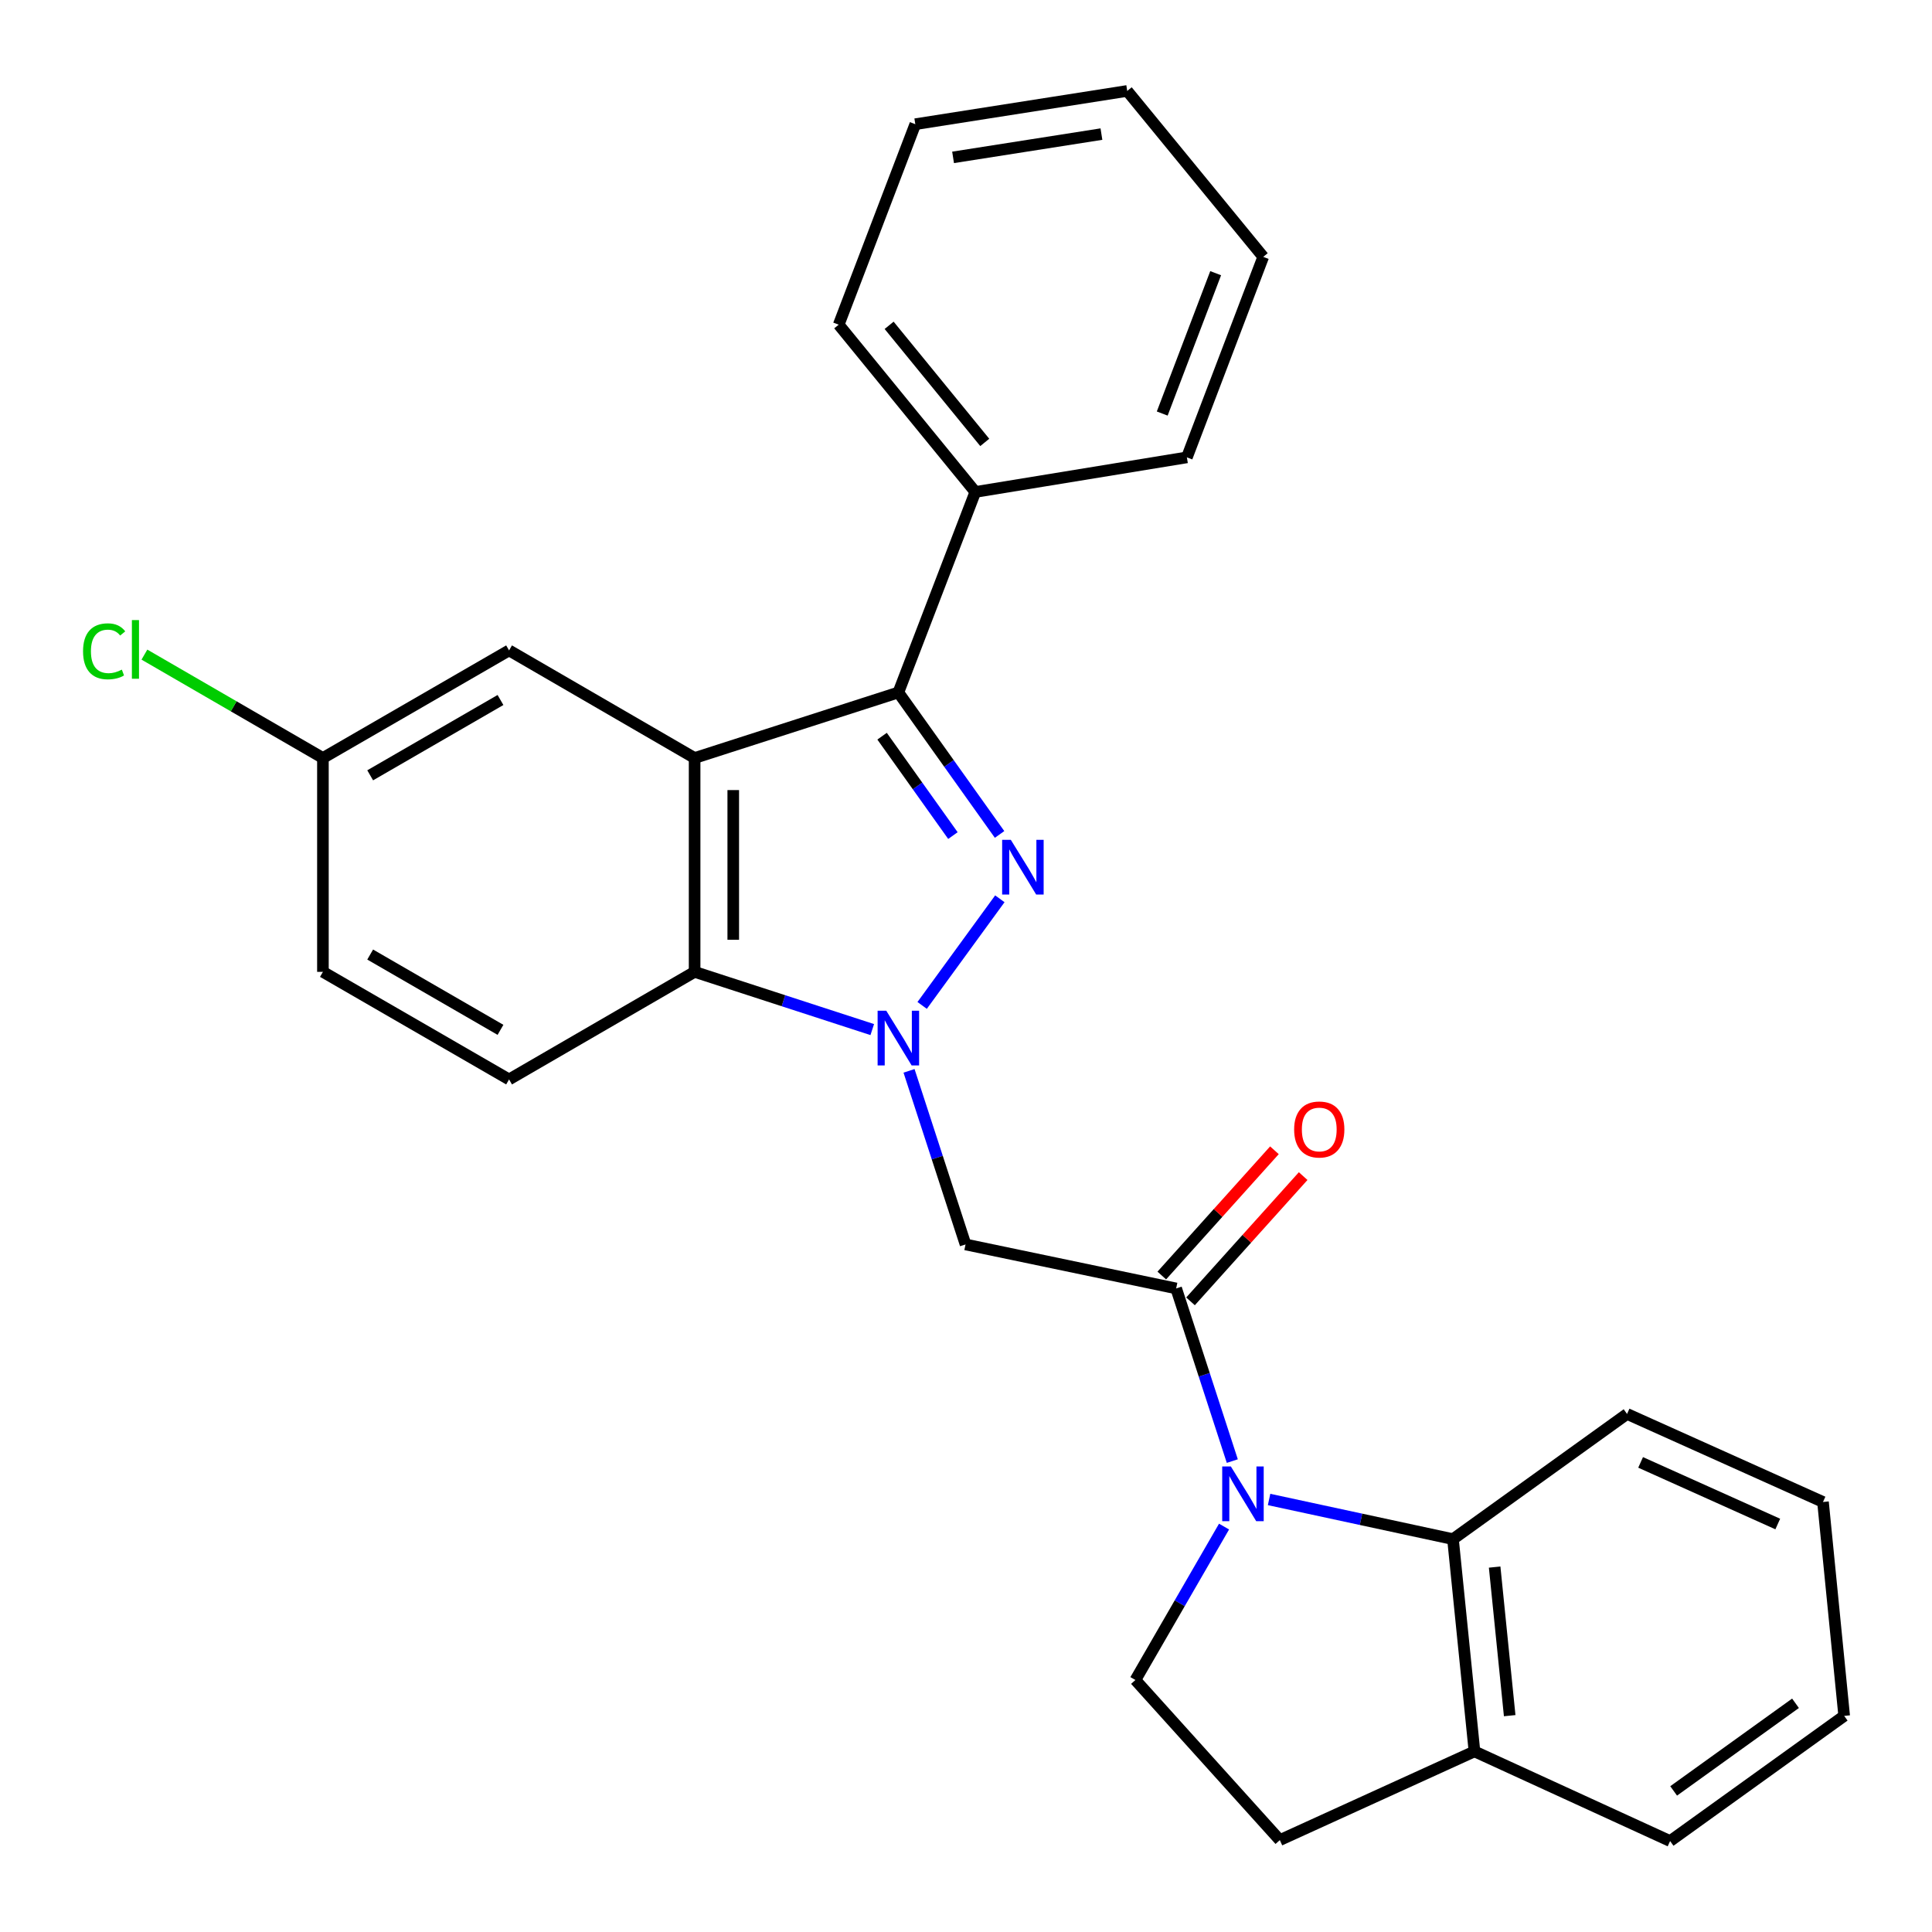 <?xml version='1.0' encoding='iso-8859-1'?>
<svg version='1.1' baseProfile='full'
              xmlns='http://www.w3.org/2000/svg'
                      xmlns:rdkit='http://www.rdkit.org/xml'
                      xmlns:xlink='http://www.w3.org/1999/xlink'
                  xml:space='preserve'
width='1000px' height='1000px' viewBox='0 0 1000 1000'>
<!-- END OF HEADER -->
<rect style='opacity:1.0;fill:#FFFFFF;stroke:none' width='1000' height='1000' x='0' y='0'> </rect>
<path class='bond-0' d='M 477.303,520.405 L 517.518,465.216' style='fill:none;fill-rule:evenodd;stroke:#0000FF;stroke-width:6px;stroke-linecap:butt;stroke-linejoin:miter;stroke-opacity:1' />
<path class='bond-5' d='M 451.479,532.911 L 405.505,517.972' style='fill:none;fill-rule:evenodd;stroke:#0000FF;stroke-width:6px;stroke-linecap:butt;stroke-linejoin:miter;stroke-opacity:1' />
<path class='bond-5' d='M 405.505,517.972 L 359.531,503.033' style='fill:none;fill-rule:evenodd;stroke:#000000;stroke-width:6px;stroke-linecap:butt;stroke-linejoin:miter;stroke-opacity:1' />
<path class='bond-6' d='M 470.514,554.27 L 485.136,599.194' style='fill:none;fill-rule:evenodd;stroke:#0000FF;stroke-width:6px;stroke-linecap:butt;stroke-linejoin:miter;stroke-opacity:1' />
<path class='bond-6' d='M 485.136,599.194 L 499.759,644.117' style='fill:none;fill-rule:evenodd;stroke:#000000;stroke-width:6px;stroke-linecap:butt;stroke-linejoin:miter;stroke-opacity:1' />
<path class='bond-2' d='M 517.376,431.906 L 491.184,395.161' style='fill:none;fill-rule:evenodd;stroke:#0000FF;stroke-width:6px;stroke-linecap:butt;stroke-linejoin:miter;stroke-opacity:1' />
<path class='bond-2' d='M 491.184,395.161 L 464.991,358.416' style='fill:none;fill-rule:evenodd;stroke:#000000;stroke-width:6px;stroke-linecap:butt;stroke-linejoin:miter;stroke-opacity:1' />
<path class='bond-2' d='M 493.232,432.492 L 474.897,406.771' style='fill:none;fill-rule:evenodd;stroke:#0000FF;stroke-width:6px;stroke-linecap:butt;stroke-linejoin:miter;stroke-opacity:1' />
<path class='bond-2' d='M 474.897,406.771 L 456.562,381.049' style='fill:none;fill-rule:evenodd;stroke:#000000;stroke-width:6px;stroke-linecap:butt;stroke-linejoin:miter;stroke-opacity:1' />
<path class='bond-1' d='M 359.531,392.34 L 359.531,503.033' style='fill:none;fill-rule:evenodd;stroke:#000000;stroke-width:6px;stroke-linecap:butt;stroke-linejoin:miter;stroke-opacity:1' />
<path class='bond-1' d='M 379.531,408.944 L 379.531,486.429' style='fill:none;fill-rule:evenodd;stroke:#000000;stroke-width:6px;stroke-linecap:butt;stroke-linejoin:miter;stroke-opacity:1' />
<path class='bond-10' d='M 359.531,392.34 L 263.493,336.648' style='fill:none;fill-rule:evenodd;stroke:#000000;stroke-width:6px;stroke-linecap:butt;stroke-linejoin:miter;stroke-opacity:1' />
<path class='bond-27' d='M 359.531,392.34 L 464.991,358.416' style='fill:none;fill-rule:evenodd;stroke:#000000;stroke-width:6px;stroke-linecap:butt;stroke-linejoin:miter;stroke-opacity:1' />
<path class='bond-13' d='M 464.991,358.416 L 504.826,254.634' style='fill:none;fill-rule:evenodd;stroke:#000000;stroke-width:6px;stroke-linecap:butt;stroke-linejoin:miter;stroke-opacity:1' />
<path class='bond-3' d='M 637.839,756.257 L 623.307,711.577' style='fill:none;fill-rule:evenodd;stroke:#0000FF;stroke-width:6px;stroke-linecap:butt;stroke-linejoin:miter;stroke-opacity:1' />
<path class='bond-3' d='M 623.307,711.577 L 608.775,666.896' style='fill:none;fill-rule:evenodd;stroke:#000000;stroke-width:6px;stroke-linecap:butt;stroke-linejoin:miter;stroke-opacity:1' />
<path class='bond-7' d='M 656.874,776.128 L 704.467,786.393' style='fill:none;fill-rule:evenodd;stroke:#0000FF;stroke-width:6px;stroke-linecap:butt;stroke-linejoin:miter;stroke-opacity:1' />
<path class='bond-7' d='M 704.467,786.393 L 752.059,796.657' style='fill:none;fill-rule:evenodd;stroke:#000000;stroke-width:6px;stroke-linecap:butt;stroke-linejoin:miter;stroke-opacity:1' />
<path class='bond-8' d='M 633.563,790.154 L 610.619,829.857' style='fill:none;fill-rule:evenodd;stroke:#0000FF;stroke-width:6px;stroke-linecap:butt;stroke-linejoin:miter;stroke-opacity:1' />
<path class='bond-8' d='M 610.619,829.857 L 587.674,869.561' style='fill:none;fill-rule:evenodd;stroke:#000000;stroke-width:6px;stroke-linecap:butt;stroke-linejoin:miter;stroke-opacity:1' />
<path class='bond-4' d='M 608.775,666.896 L 499.759,644.117' style='fill:none;fill-rule:evenodd;stroke:#000000;stroke-width:6px;stroke-linecap:butt;stroke-linejoin:miter;stroke-opacity:1' />
<path class='bond-12' d='M 616.21,673.583 L 645.363,641.168' style='fill:none;fill-rule:evenodd;stroke:#000000;stroke-width:6px;stroke-linecap:butt;stroke-linejoin:miter;stroke-opacity:1' />
<path class='bond-12' d='M 645.363,641.168 L 674.515,608.753' style='fill:none;fill-rule:evenodd;stroke:#FF0000;stroke-width:6px;stroke-linecap:butt;stroke-linejoin:miter;stroke-opacity:1' />
<path class='bond-12' d='M 601.339,660.209 L 630.492,627.794' style='fill:none;fill-rule:evenodd;stroke:#000000;stroke-width:6px;stroke-linecap:butt;stroke-linejoin:miter;stroke-opacity:1' />
<path class='bond-12' d='M 630.492,627.794 L 659.644,595.379' style='fill:none;fill-rule:evenodd;stroke:#FF0000;stroke-width:6px;stroke-linecap:butt;stroke-linejoin:miter;stroke-opacity:1' />
<path class='bond-9' d='M 359.531,503.033 L 263.493,558.714' style='fill:none;fill-rule:evenodd;stroke:#000000;stroke-width:6px;stroke-linecap:butt;stroke-linejoin:miter;stroke-opacity:1' />
<path class='bond-11' d='M 752.059,796.657 L 763.182,906.518' style='fill:none;fill-rule:evenodd;stroke:#000000;stroke-width:6px;stroke-linecap:butt;stroke-linejoin:miter;stroke-opacity:1' />
<path class='bond-11' d='M 773.626,811.122 L 781.412,888.024' style='fill:none;fill-rule:evenodd;stroke:#000000;stroke-width:6px;stroke-linecap:butt;stroke-linejoin:miter;stroke-opacity:1' />
<path class='bond-18' d='M 752.059,796.657 L 842.163,731.855' style='fill:none;fill-rule:evenodd;stroke:#000000;stroke-width:6px;stroke-linecap:butt;stroke-linejoin:miter;stroke-opacity:1' />
<path class='bond-14' d='M 587.674,869.561 L 662.433,952.431' style='fill:none;fill-rule:evenodd;stroke:#000000;stroke-width:6px;stroke-linecap:butt;stroke-linejoin:miter;stroke-opacity:1' />
<path class='bond-16' d='M 263.493,558.714 L 167.144,503.033' style='fill:none;fill-rule:evenodd;stroke:#000000;stroke-width:6px;stroke-linecap:butt;stroke-linejoin:miter;stroke-opacity:1' />
<path class='bond-16' d='M 259.048,533.045 L 191.604,494.068' style='fill:none;fill-rule:evenodd;stroke:#000000;stroke-width:6px;stroke-linecap:butt;stroke-linejoin:miter;stroke-opacity:1' />
<path class='bond-28' d='M 263.493,336.648 L 167.144,392.34' style='fill:none;fill-rule:evenodd;stroke:#000000;stroke-width:6px;stroke-linecap:butt;stroke-linejoin:miter;stroke-opacity:1' />
<path class='bond-28' d='M 259.05,362.318 L 191.606,401.302' style='fill:none;fill-rule:evenodd;stroke:#000000;stroke-width:6px;stroke-linecap:butt;stroke-linejoin:miter;stroke-opacity:1' />
<path class='bond-19' d='M 763.182,906.518 L 864.442,952.931' style='fill:none;fill-rule:evenodd;stroke:#000000;stroke-width:6px;stroke-linecap:butt;stroke-linejoin:miter;stroke-opacity:1' />
<path class='bond-29' d='M 763.182,906.518 L 662.433,952.431' style='fill:none;fill-rule:evenodd;stroke:#000000;stroke-width:6px;stroke-linecap:butt;stroke-linejoin:miter;stroke-opacity:1' />
<path class='bond-20' d='M 504.826,254.634 L 434.112,168.052' style='fill:none;fill-rule:evenodd;stroke:#000000;stroke-width:6px;stroke-linecap:butt;stroke-linejoin:miter;stroke-opacity:1' />
<path class='bond-20' d='M 509.709,228.995 L 460.21,168.388' style='fill:none;fill-rule:evenodd;stroke:#000000;stroke-width:6px;stroke-linecap:butt;stroke-linejoin:miter;stroke-opacity:1' />
<path class='bond-21' d='M 504.826,254.634 L 614.331,236.733' style='fill:none;fill-rule:evenodd;stroke:#000000;stroke-width:6px;stroke-linecap:butt;stroke-linejoin:miter;stroke-opacity:1' />
<path class='bond-15' d='M 167.144,392.34 L 167.144,503.033' style='fill:none;fill-rule:evenodd;stroke:#000000;stroke-width:6px;stroke-linecap:butt;stroke-linejoin:miter;stroke-opacity:1' />
<path class='bond-17' d='M 167.144,392.34 L 120.947,365.583' style='fill:none;fill-rule:evenodd;stroke:#000000;stroke-width:6px;stroke-linecap:butt;stroke-linejoin:miter;stroke-opacity:1' />
<path class='bond-17' d='M 120.947,365.583 L 74.75,338.827' style='fill:none;fill-rule:evenodd;stroke:#00CC00;stroke-width:6px;stroke-linecap:butt;stroke-linejoin:miter;stroke-opacity:1' />
<path class='bond-22' d='M 842.163,731.855 L 943.578,777.423' style='fill:none;fill-rule:evenodd;stroke:#000000;stroke-width:6px;stroke-linecap:butt;stroke-linejoin:miter;stroke-opacity:1' />
<path class='bond-22' d='M 849.178,756.934 L 920.169,788.832' style='fill:none;fill-rule:evenodd;stroke:#000000;stroke-width:6px;stroke-linecap:butt;stroke-linejoin:miter;stroke-opacity:1' />
<path class='bond-31' d='M 864.442,952.931 L 954.545,888.139' style='fill:none;fill-rule:evenodd;stroke:#000000;stroke-width:6px;stroke-linecap:butt;stroke-linejoin:miter;stroke-opacity:1' />
<path class='bond-31' d='M 866.28,926.974 L 929.353,881.619' style='fill:none;fill-rule:evenodd;stroke:#000000;stroke-width:6px;stroke-linecap:butt;stroke-linejoin:miter;stroke-opacity:1' />
<path class='bond-25' d='M 434.112,168.052 L 473.758,64.281' style='fill:none;fill-rule:evenodd;stroke:#000000;stroke-width:6px;stroke-linecap:butt;stroke-linejoin:miter;stroke-opacity:1' />
<path class='bond-24' d='M 614.331,236.733 L 653.843,132.951' style='fill:none;fill-rule:evenodd;stroke:#000000;stroke-width:6px;stroke-linecap:butt;stroke-linejoin:miter;stroke-opacity:1' />
<path class='bond-24' d='M 601.566,214.049 L 629.225,141.401' style='fill:none;fill-rule:evenodd;stroke:#000000;stroke-width:6px;stroke-linecap:butt;stroke-linejoin:miter;stroke-opacity:1' />
<path class='bond-23' d='M 943.578,777.423 L 954.545,888.139' style='fill:none;fill-rule:evenodd;stroke:#000000;stroke-width:6px;stroke-linecap:butt;stroke-linejoin:miter;stroke-opacity:1' />
<path class='bond-26' d='M 653.843,132.951 L 583.451,47.069' style='fill:none;fill-rule:evenodd;stroke:#000000;stroke-width:6px;stroke-linecap:butt;stroke-linejoin:miter;stroke-opacity:1' />
<path class='bond-30' d='M 473.758,64.281 L 583.451,47.069' style='fill:none;fill-rule:evenodd;stroke:#000000;stroke-width:6px;stroke-linecap:butt;stroke-linejoin:miter;stroke-opacity:1' />
<path class='bond-30' d='M 493.312,81.458 L 570.098,69.41' style='fill:none;fill-rule:evenodd;stroke:#000000;stroke-width:6px;stroke-linecap:butt;stroke-linejoin:miter;stroke-opacity:1' />
<path  class='atom-0' d='M 458.731 523.142
L 468.011 538.142
Q 468.931 539.622, 470.411 542.302
Q 471.891 544.982, 471.971 545.142
L 471.971 523.142
L 475.731 523.142
L 475.731 551.462
L 471.851 551.462
L 461.891 535.062
Q 460.731 533.142, 459.491 530.942
Q 458.291 528.742, 457.931 528.062
L 457.931 551.462
L 454.251 551.462
L 454.251 523.142
L 458.731 523.142
' fill='#0000FF'/>
<path  class='atom-1' d='M 523.189 434.682
L 532.469 449.682
Q 533.389 451.162, 534.869 453.842
Q 536.349 456.522, 536.429 456.682
L 536.429 434.682
L 540.189 434.682
L 540.189 463.002
L 536.309 463.002
L 526.349 446.602
Q 525.189 444.682, 523.949 442.482
Q 522.749 440.282, 522.389 439.602
L 522.389 463.002
L 518.709 463.002
L 518.709 434.682
L 523.189 434.682
' fill='#0000FF'/>
<path  class='atom-4' d='M 637.094 759.052
L 646.374 774.052
Q 647.294 775.532, 648.774 778.212
Q 650.254 780.892, 650.334 781.052
L 650.334 759.052
L 654.094 759.052
L 654.094 787.372
L 650.214 787.372
L 640.254 770.972
Q 639.094 769.052, 637.854 766.852
Q 636.654 764.652, 636.294 763.972
L 636.294 787.372
L 632.614 787.372
L 632.614 759.052
L 637.094 759.052
' fill='#0000FF'/>
<path  class='atom-13' d='M 669.845 584.617
Q 669.845 577.817, 673.205 574.017
Q 676.565 570.217, 682.845 570.217
Q 689.125 570.217, 692.485 574.017
Q 695.845 577.817, 695.845 584.617
Q 695.845 591.497, 692.445 595.417
Q 689.045 599.297, 682.845 599.297
Q 676.605 599.297, 673.205 595.417
Q 669.845 591.537, 669.845 584.617
M 682.845 596.097
Q 687.165 596.097, 689.485 593.217
Q 691.845 590.297, 691.845 584.617
Q 691.845 579.057, 689.485 576.257
Q 687.165 573.417, 682.845 573.417
Q 678.525 573.417, 676.165 576.217
Q 673.845 579.017, 673.845 584.617
Q 673.845 590.337, 676.165 593.217
Q 678.525 596.097, 682.845 596.097
' fill='#FF0000'/>
<path  class='atom-18' d='M 42.987 337.117
Q 42.987 330.077, 46.267 326.397
Q 49.587 322.677, 55.867 322.677
Q 61.707 322.677, 64.827 326.797
L 62.187 328.957
Q 59.907 325.957, 55.867 325.957
Q 51.587 325.957, 49.307 328.837
Q 47.067 331.677, 47.067 337.117
Q 47.067 342.717, 49.387 345.597
Q 51.747 348.477, 56.307 348.477
Q 59.427 348.477, 63.067 346.597
L 64.187 349.597
Q 62.707 350.557, 60.467 351.117
Q 58.227 351.677, 55.747 351.677
Q 49.587 351.677, 46.267 347.917
Q 42.987 344.157, 42.987 337.117
' fill='#00CC00'/>
<path  class='atom-18' d='M 68.267 320.957
L 71.947 320.957
L 71.947 351.317
L 68.267 351.317
L 68.267 320.957
' fill='#00CC00'/>
</svg>
